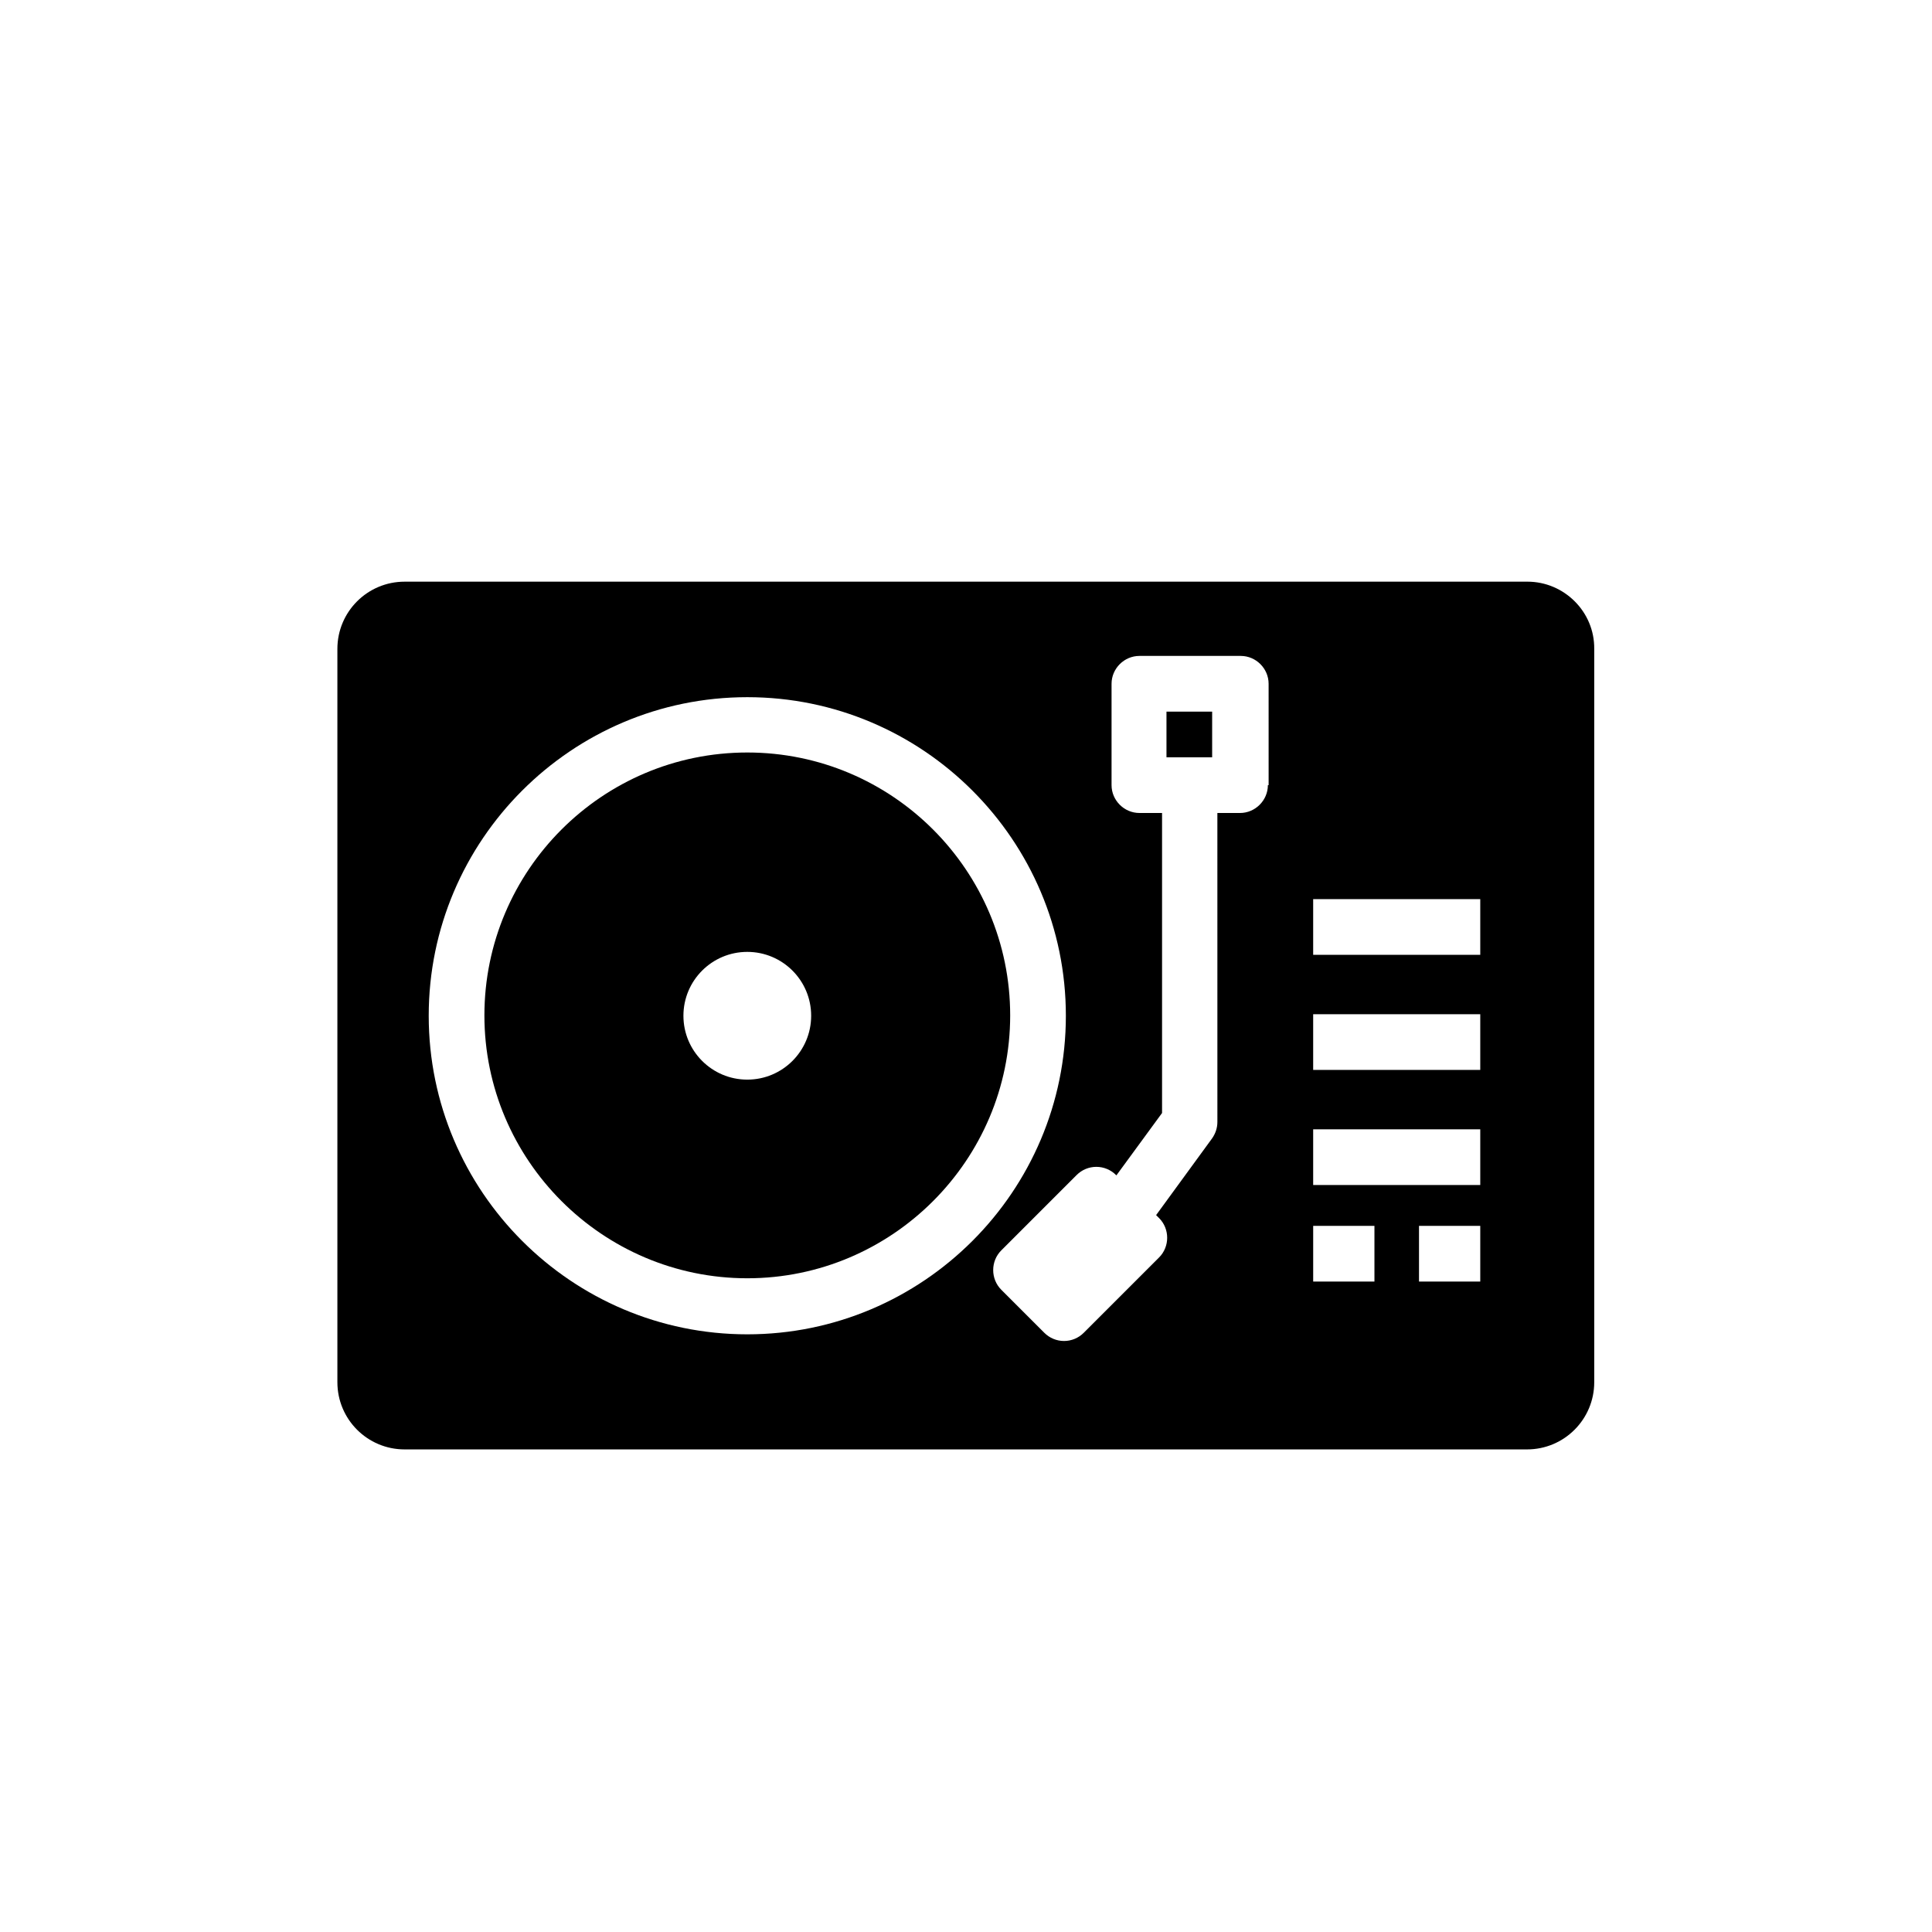 <?xml version="1.0" encoding="UTF-8"?>
<!-- Uploaded to: SVG Repo, www.svgrepo.com, Generator: SVG Repo Mixer Tools -->
<svg fill="#000000" width="800px" height="800px" version="1.1" viewBox="144 144 512 512" xmlns="http://www.w3.org/2000/svg">
 <g>
  <path d="m342.04 343.42c-38.473 0-69.668 31.293-69.668 69.668s31.293 69.668 69.668 69.668 69.668-31.293 69.668-69.668-31.191-69.668-69.668-69.668zm0 86.691c-9.348 0-16.926-7.578-16.926-16.926s7.578-16.926 16.926-16.926c9.348 0 16.926 7.578 16.926 16.926s-7.574 16.926-16.926 16.926z"/>
  <path d="m453.13 332.59h12.102v12.102h-12.102z"/>
  <path d="m548.78 298.15h-297.56c-9.84 0-17.809 7.969-17.809 17.809v194.34c0 9.84 7.969 17.809 17.809 17.809h297.46c9.84 0 17.809-7.969 17.809-17.809v-194.34c0.098-9.84-7.973-17.812-17.711-17.812zm-206.74 199.46c-46.543 0-84.426-37.883-84.426-84.426s37.883-84.426 84.426-84.426c46.543 0 84.426 37.883 84.426 84.426 0.004 46.539-37.879 84.426-84.426 84.426zm137.96-145.54c0 4.035-3.344 7.379-7.379 7.379h-6.004l0.004 81.871c0 1.574-0.492 3.051-1.379 4.328l-14.859 20.367 0.789 0.789c2.856 2.856 2.856 7.578 0 10.43l-19.977 19.977c-1.379 1.379-3.246 2.164-5.215 2.164s-3.836-0.789-5.215-2.164l-11.414-11.414c-2.856-2.856-2.856-7.578 0-10.43l19.977-19.977c1.379-1.379 3.246-2.164 5.215-2.164s3.836 0.789 5.215 2.164l0.098 0.098 12.102-16.531v-79.508h-6.004c-4.035 0-7.379-3.344-7.379-7.379v-26.863c0-4.035 3.344-7.379 7.379-7.379h26.863c4.035 0 7.379 3.344 7.379 7.379l0.004 26.863zm28.242 131.56h-16.234v-14.762h16.234zm28.043 0h-16.234v-14.762h16.234zm0-25.586h-44.281v-14.762h44.281zm0-30.504h-44.281v-14.762h44.281zm0-30.504h-44.281v-14.762h44.281z"/>
 </g>
</svg>
